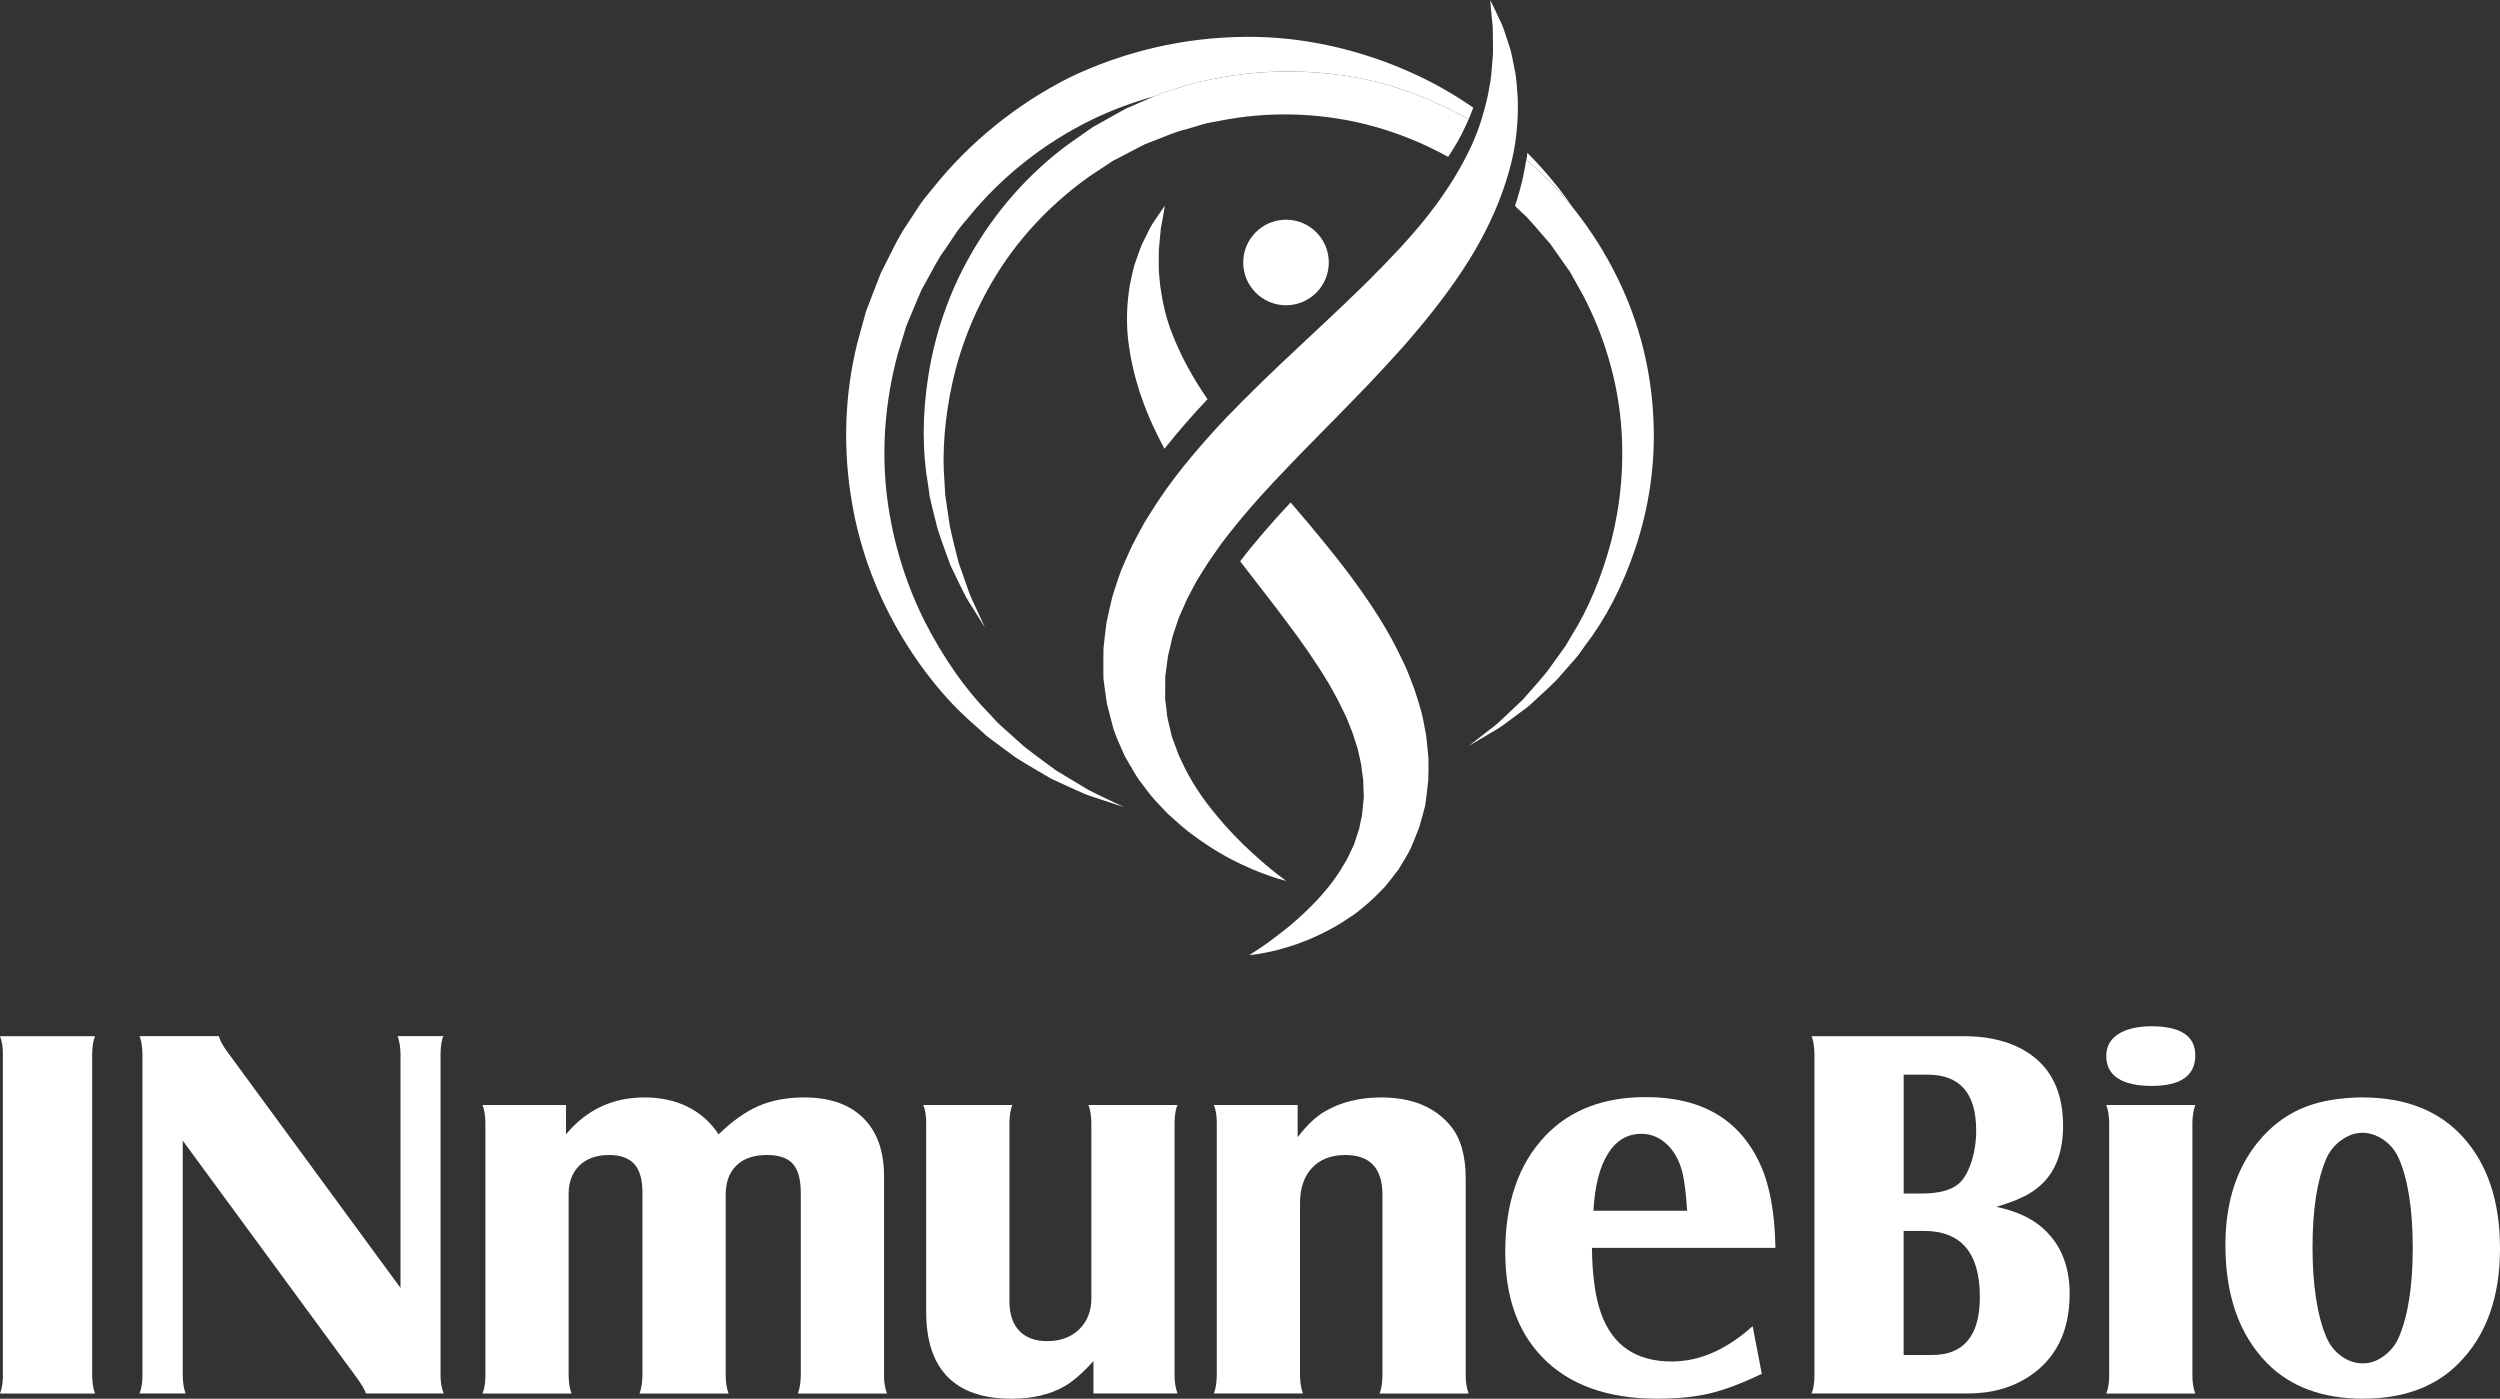 <?xml version="1.0" encoding="UTF-8"?> <svg xmlns="http://www.w3.org/2000/svg" id="uuid-6b8d38dc-dbcd-4970-af34-5550ad35ddc9" viewBox="0 0 728.63 407.66"><rect x="0" y="0" width="728.63" height="407.66" fill="#333333" stroke="none"/><defs><style>.uuid-d485fca9-aa47-42b6-b4ea-59b8be549fee{fill:#ffffff;}.uuid-de38604d-fe79-4713-a498-4caf17512d7a{fill:#ffffff;}.uuid-08c1d2f6-4eaf-4081-aa05-453a4655bd3f{fill:#ffffff;}</style></defs><g id="uuid-4848f1a1-70c5-4451-b76a-32579a277136"><path class="uuid-d485fca9-aa47-42b6-b4ea-59b8be549fee" d="m353.2,23.1c-1.92.44-3.88.69-5.76,1.29-1.88.58-3.75,1.16-5.61,1.74-1.84.5-3.66,1.19-5.46,1.95-1.86.78-3.71,1.63-5.55,2.41l-2.71,1.19c-.83.43-1.59.88-2.39,1.32-1.58.89-3.16,1.77-4.72,2.65l-1.18.66-.59.33-.29.16-.15.08c-.55.32-.23.15-.4.24l-2.32,1.62c-1.54,1.08-3.08,2.16-4.61,3.23-12.05,8.85-21.56,20.07-28.32,31.84-6.84,11.78-10.76,24.17-12.58,35.74-1.83,11.58-1.72,22.43-.08,31.72.17,1.17.32,2.32.48,3.45.23,1.11.52,2.2.77,3.27.53,2.13,1.04,4.19,1.53,6.16,1.23,3.87,2.59,7.34,3.7,10.49,1.45,3.06,2.75,5.75,3.91,8.07,1.12,2.34,2.46,4.09,3.34,5.62,1.88,3.01,2.88,4.61,2.88,4.61,0,0-.79-1.71-2.28-4.94-.68-1.63-1.8-3.54-2.6-5.98-.84-2.39-1.8-5.14-2.88-8.23-.76-3.19-1.72-6.67-2.51-10.5-.29-1.94-.58-3.95-.89-6.04-.15-1.04-.34-2.1-.46-3.18-.06-1.08-.12-2.2-.18-3.33-.78-8.95.05-19.16,2.42-29.8,2.44-10.65,6.86-21.75,13.52-32.18,6.68-10.43,15.81-20.01,26.77-27.69,1.4-.92,2.81-1.85,4.22-2.77l2.11-1.4,2.12-1.1c1.6-.84,3.2-1.67,4.8-2.51.8-.42,1.61-.86,2.41-1.24l2.33-.9c3.14-1.17,6.1-2.61,9.53-3.42l5-1.48c1.66-.52,3.41-.7,5.12-1.07,13.7-2.72,28.2-2.42,41.99.94,8.54,2.1,16.79,5.36,24.43,9.61.39-.61.81-1.22,1.18-1.83,1.96-3.05,3.5-6.12,4.78-9.13-8.54-4.85-17.77-8.61-27.37-11.04-15.63-3.65-32.02-3.83-47.46-.62Zm128.7,99.22c-.57-13.56-3.83-27.89-10.55-41.46-3.43-7.02-7.81-13.97-13.01-20.44-4.01-4.99-8.52-9.67-13.49-13.86-.27,1.67-.63,3.34-.96,5.09-.62,2.76-1.41,5.56-2.34,8.37l1.57,1.52c2.64,2.26,4.73,5.04,7.02,7.6l1.69,1.95,1.48,2.09c.98,1.4,1.96,2.79,2.94,4.18l1.31,1.85,1.31,2.34c.87,1.56,1.74,3.11,2.6,4.65,6.1,11.71,9.81,24.43,10.93,36.77,1.11,12.34-.09,24.22-2.82,34.8-2.81,10.54-6.77,19.97-11.59,27.57-.57.97-1.13,1.93-1.68,2.87-.61.9-1.26,1.74-1.87,2.61-1.24,1.71-2.42,3.36-3.57,4.95-2.47,3.03-4.92,5.68-7.06,8.16-2.38,2.24-4.52,4.25-6.37,6-1.83,1.79-3.68,2.96-5.04,4.1-2.8,2.18-4.3,3.34-4.3,3.34,0,0,1.63-.96,4.69-2.75,1.49-.97,3.52-1.92,5.58-3.47,2.08-1.55,4.47-3.34,7.16-5.34,2.43-2.28,5.25-4.74,8.12-7.61,1.35-1.52,2.74-3.11,4.19-4.75.72-.84,1.48-1.67,2.19-2.55.66-.93,1.33-1.87,2.01-2.83,5.76-7.48,10.84-17.07,14.56-28.19,3.73-11.11,5.94-23.92,5.3-37.52Z"></path><path class="uuid-08c1d2f6-4eaf-4081-aa05-453a4655bd3f" d="m319.36,231.26c-1.07-.51-2.27-1.05-3.43-1.82-2.38-1.46-5.11-3.1-8.15-4.9-2.85-2.15-6.09-4.41-9.43-7.07-1.58-1.43-3.24-2.91-4.95-4.46-.85-.76-1.75-1.52-2.6-2.34-.81-.87-1.63-1.76-2.46-2.67-6.9-6.97-13.3-16.12-18.74-26.71-5.36-10.64-9.39-23.04-11.07-36.45-1.66-13.42-.66-27.81,3.19-41.91.53-1.75,1.07-3.5,1.62-5.27l.8-2.64,1-2.41c.76-1.81,1.53-3.62,2.29-5.45.39-.9.76-1.84,1.16-2.71l1.32-2.38c1.82-3.17,3.3-6.44,5.62-9.51l3.16-4.72c1.03-1.6,2.37-2.97,3.55-4.47,9.61-11.82,22-21.67,35.92-28.46,5.85-2.84,11.96-5.1,18.21-6.83,1.81-.76,3.63-1.45,5.46-1.95,1.86-.58,3.73-1.15,5.61-1.74,1.87-.59,3.83-.85,5.76-1.29,15.44-3.21,31.82-3.03,47.46.62,9.59,2.43,18.83,6.19,27.37,11.04.49-1.13.94-2.26,1.36-3.38-5.59-3.88-11.62-7.36-18.13-10.25-14.51-6.53-31.56-10.67-48.73-10.38-17.2.15-34.64,4.13-50.45,11.66-15.67,7.81-29.57,19.08-40.28,32.54-1.31,1.7-2.79,3.28-3.94,5.09-1.17,1.79-2.34,3.58-3.51,5.37-2.42,3.45-4.23,7.52-6.21,11.34l-1.45,2.89c-.39.94-.72,1.86-1.08,2.78-.71,1.85-1.42,3.69-2.13,5.52l-.53,1.37-.26.69-.13.34-.17.46-.06.19-.82,2.99c-.55,1.98-1.08,3.95-1.62,5.92-3.96,15.82-4.12,31.89-1.6,46.48,2.46,14.65,7.79,27.78,14.33,38.77,6.53,11.01,14.18,20.03,22.04,26.69.95.86,1.89,1.72,2.8,2.56.97.78,1.97,1.48,2.92,2.21,1.93,1.42,3.78,2.79,5.57,4.11,3.73,2.39,7.3,4.36,10.42,6.23,3.34,1.55,6.32,2.91,8.9,4.05,1.28.63,2.52,1,3.65,1.37,1.13.37,2.15.72,3.07,1.01,3.68,1.23,5.64,1.87,5.64,1.87,0,0-1.86-.89-5.36-2.56-.87-.42-1.85-.88-2.92-1.39ZM449,48.59c-1.24-1.37-2.53-2.73-3.85-4.06-.04.35-.07.7-.11,1.06-.04.33-.11.65-.17.98,4.97,4.19,9.48,8.87,13.49,13.86-2.78-4.05-5.88-8.03-9.35-11.83Zm-7.62-28.68c-.53-2.67-.93-5.09-1.74-7.24-.7-2.14-1.28-4.05-1.94-5.6-.71-1.52-1.32-2.82-1.81-3.86-1.03-2.09-1.57-3.2-1.57-3.2,0,0,.11,1.24.31,3.55.12,1.16.26,2.59.43,4.25.07,1.68.01,3.55.06,5.61.11,2.03-.16,4.34-.36,6.81-.09,2.46-.69,5.08-1.17,7.82-1.25,5.45-3.02,11.42-6.19,17.4-3.04,6.02-7.06,12.15-11.96,18.27-4.91,6.13-10.72,12.22-16.98,18.45-1.55,1.57-3.18,3.09-4.82,4.66-1.61,1.58-3.25,3.16-4.95,4.74-3.39,3.18-6.82,6.41-10.28,9.65-7,6.52-14.12,13.36-21.11,20.61-6.88,7.35-13.67,15.11-19.47,23.75-1.46,2.15-2.82,4.41-4.21,6.6-1.3,2.27-2.48,4.64-3.71,6.93-1.13,2.37-2.14,4.82-3.18,7.2-.93,2.46-1.68,4.99-2.49,7.45-.63,2.55-1.18,5.09-1.73,7.6-.36,2.56-.63,5.11-.89,7.62-.07,2.53-.03,5.04-.03,7.49v.69c0-.1.05,1.25.03.73v.1s.12.8.12.8l.21,1.59c.15,1.06.3,2.1.44,3.14l.23,1.55.47,1.89c.33,1.25.65,2.49.97,3.72.58,2.54,1.52,4.59,2.43,6.67.45,1.03.91,2.05,1.35,3.06.55.95,1.1,1.89,1.64,2.82,1.1,1.85,2.09,3.7,3.4,5.26,1.26,1.59,2.35,3.26,3.68,4.64,1.3,1.41,2.55,2.78,3.82,4.07,2.69,2.41,5.17,4.7,7.76,6.5,5.07,3.74,9.77,6.4,13.78,8.25,3.97,1.92,7.25,3.03,9.46,3.78,2.21.73,3.44.98,3.44.98,0,0-1.02-.72-2.82-2.15-1.83-1.39-4.41-3.58-7.51-6.44-3.11-2.85-6.68-6.48-10.28-10.89-3.61-4.37-7.24-9.58-9.92-15.59-.78-1.45-1.29-3.03-1.87-4.6-.29-.78-.58-1.56-.88-2.36-.19-.82-.38-1.64-.57-2.48-.37-1.66-.9-3.34-.93-4.85-.09-.76-.18-1.53-.28-2.31l-.16-1.16v-1.57c.01-1.05.02-2.11.02-3.18v-1.6s-.02-.8-.02-.8v-.1c-.02-.59.03.69.03.53l.02-.17.05-.34c.24-1.82.49-3.67.73-5.54.47-1.84.88-3.68,1.29-5.54.61-1.82,1.23-3.66,1.85-5.51.79-1.82,1.6-3.64,2.41-5.48.97-1.8,1.87-3.64,2.89-5.44,1.14-1.78,2.19-3.59,3.38-5.37,1.25-1.77,2.43-3.57,3.73-5.34,5.29-7.03,11.39-14,17.93-20.79,6.46-6.89,13.35-13.63,20.04-20.57,3.39-3.44,6.71-6.92,9.95-10.47,3.25-3.52,6.47-7.05,9.48-10.73,6.09-7.24,11.66-14.74,16.23-22.44,4.55-7.73,8.01-15.68,10.15-23.34,2.26-7.64,2.78-15.05,2.6-21.39-.27-3.19-.32-6.13-1-8.81Z"></path><path class="uuid-de38604d-fe79-4713-a498-4caf17512d7a" d="m416.31,220.81c-.21-2.18-.41-4.4-.68-6.63-.42-2.17-.8-4.39-1.33-6.58-.64-2.12-1.24-4.29-1.96-6.41-.79-2.06-1.55-4.18-2.41-6.23-.94-1.98-1.87-4.02-2.88-5.98-4-7.86-8.93-15.01-13.95-21.81-5.13-6.72-10.38-13.08-15.58-19.13-.46-.54-.91-1.07-1.37-1.61-5.38,5.77-10.38,11.49-14.7,17.17,4.47,5.86,9.06,11.59,13.32,17.35,4.74,6.22,9.07,12.5,12.75,18.69.91,1.56,1.69,3.13,2.56,4.68.81,1.55,1.5,3.1,2.27,4.64.66,1.55,1.23,3.1,1.86,4.64.5,1.55.99,3.08,1.48,4.61.34,1.53.69,3.06,1.03,4.57.17,1.52.35,3.03.59,4.54.05,1.53.09,3.03.15,4.51v.28s.02.14.02.14c-.02.15.18-1.11.09-.54v.09s-.08.66-.08.66l-.15,1.33c-.09.88-.18,1.76-.26,2.63l-.13,1.3-.21.88c-.13.59-.25,1.19-.38,1.78-.12,1.17-.68,2.49-1.1,3.8-.21.66-.42,1.31-.63,1.96-.3.62-.59,1.23-.88,1.84-.58,1.23-1.12,2.47-1.86,3.6-2.62,4.68-5.98,8.71-9.28,12.04-3.29,3.37-6.51,6.14-9.3,8.27-2.78,2.16-5.08,3.82-6.71,4.86-1.61,1.07-2.51,1.62-2.51,1.62,0,0,1.05-.05,2.99-.39,1.93-.35,4.8-.86,8.34-1.99,3.56-1.06,7.79-2.73,12.48-5.26,2.38-1.21,4.71-2.84,7.25-4.56,2.4-1.89,4.92-3.95,7.29-6.5,1.28-1.18,2.33-2.63,3.46-4.07.56-.73,1.13-1.47,1.7-2.21.49-.81.98-1.62,1.48-2.44,1-1.66,2.02-3.31,2.8-5.43.41-1.03.82-2.05,1.24-3.09l.6-1.58.35-1.26c.23-.85.47-1.7.71-2.56l.34-1.29.17-.64.02-.09c-.07.53.13-.8.11-.7l.03-.19.06-.39c.26-2.08.56-4.21.76-6.36.06-2.16.1-4.35.05-6.57Zm-74.37-122.82c-2.15-5.13-3.16-10.14-3.8-14.72-.2-2.28-.5-4.49-.41-6.53,0-2.04-.05-3.98.18-5.66.18-1.7.27-3.27.44-4.66.26-1.39.48-2.56.66-3.52.32-1.93.49-2.95.49-2.95,0,0-.6.86-1.71,2.46-.54.8-1.21,1.8-1.99,2.98-.74,1.22-1.45,2.73-2.29,4.43-.94,1.7-1.56,3.68-2.32,5.85-.88,2.16-1.27,4.61-1.87,7.26-.88,5.29-1.28,11.59-.23,18.26.94,6.69,2.99,13.75,5.97,20.72,1.29,2.98,2.76,5.94,4.33,8.88,3.97-5.02,8.12-9.76,12.35-14.23.07-.07.14-.14.21-.22-.56-.82-1.14-1.64-1.67-2.46-3.51-5.42-6.32-10.74-8.34-15.89Zm32.87-9.02c6.89,0,12.47-5.58,12.47-12.47s-5.58-12.47-12.47-12.47-12.47,5.59-12.47,12.47,5.58,12.47,12.47,12.47Z"></path><path class="uuid-d485fca9-aa47-42b6-b4ea-59b8be549fee" d="m0,302h27.7c-.51,1.22-.79,2.92-.84,5.11v93.92c.05,2.18.33,3.89.84,5.11H0c.56-1.37.84-3.08.84-5.11v-93.92c0-2.09-.28-3.79-.84-5.11Z"></path><path class="uuid-d485fca9-aa47-42b6-b4ea-59b8be549fee" d="m53.26,332.43v68.59c.05,2.08.33,3.79.84,5.11h-13.42c.56-1.48.84-3.18.84-5.11v-93.92c-.05-2.14-.33-3.84-.84-5.11h23.11c.26,1.12,1.04,2.59,2.36,4.42l50.58,68.96v-68.28c-.05-2.03-.33-3.74-.84-5.11h13.35c-.51.96-.79,2.67-.84,5.11v94.07c.05,1.94.35,3.59.91,4.96h-22.66c-.3-1.01-1.2-2.54-2.67-4.58l-50.73-69.12Z"></path><path class="uuid-d485fca9-aa47-42b6-b4ea-59b8be549fee" d="m164.95,330.61c5.96-7.17,13.59-10.76,22.89-10.76s16.86,3.59,21.6,10.76c3.97-3.87,7.85-6.62,11.67-8.28,3.82-1.65,8.24-2.48,13.28-2.48,7.42,0,13.16,2,17.2,5.98,4.04,4,6.06,9.63,6.06,16.91v58.29c0,1.88.29,3.58.84,5.11h-25.94c.51-1.42.79-3.13.84-5.11v-53.33c0-3.92-.76-6.74-2.29-8.47-1.53-1.73-4.04-2.6-7.55-2.6-3.87,0-6.84,1.02-8.92,3.05-2.09,2.05-3.13,4.89-3.13,8.55v52.8c.05,2.08.33,3.79.84,5.11h-25.94c.5-1.37.79-3.08.84-5.11v-53.49c0-3.76-.79-6.52-2.37-8.27-1.58-1.76-4.04-2.64-7.4-2.64-3.61,0-6.47,1.02-8.58,3.05-2.11,2.05-3.16,4.81-3.16,8.32v53.03c.05,2.08.33,3.79.84,5.11h-25.94c.55-1.37.84-3.08.84-5.11v-73.86c-.05-2.13-.33-3.84-.84-5.11h24.33v8.55Z"></path><path class="uuid-d485fca9-aa47-42b6-b4ea-59b8be549fee" d="m318.69,406.14v-9.46c-3.05,3.41-5.85,5.85-8.39,7.32-4.22,2.44-9.39,3.66-15.49,3.66-8.24,0-14.44-2.12-18.62-6.37-4.17-4.25-6.25-10.57-6.25-18.96v-55.16c0-2.03-.28-3.74-.84-5.11h25.94c-.51,1.23-.79,2.93-.84,5.11v52.03c0,3.77.95,6.66,2.86,8.66,1.91,2.01,4.64,3.01,8.2,3.01,3.86,0,6.96-1.16,9.31-3.47,2.34-2.32,3.51-5.32,3.51-9.05v-51.19c-.05-2.08-.33-3.79-.84-5.11h25.93c-.51,1.17-.79,2.88-.84,5.11v73.86c0,1.78.28,3.48.84,5.11h-24.49Z"></path><path class="uuid-d485fca9-aa47-42b6-b4ea-59b8be549fee" d="m353.79,322.06h24.41v9.38c2.7-3.51,5.31-6,7.86-7.47,4.67-2.75,10.17-4.12,16.48-4.12,8.85,0,15.56,2.72,20.14,8.17,3,3.56,4.5,8.72,4.5,15.48v57.53c0,1.83.28,3.53.84,5.11h-25.94c.51-1.22.79-2.93.84-5.11v-52.8c0-7.73-3.61-11.6-10.83-11.6-4.12,0-7.35,1.25-9.69,3.74-2.34,2.49-3.51,5.95-3.51,10.37v50.28c.05,2.03.33,3.74.84,5.11h-25.94c.51-1.32.79-3.03.84-5.11v-73.86c0-2.03-.28-3.74-.84-5.11Z"></path><path class="uuid-d485fca9-aa47-42b6-b4ea-59b8be549fee" d="m513.47,400.41c-5.85,2.8-10.92,4.71-15.22,5.72-4.3,1.01-9.38,1.52-15.22,1.52-14.65,0-25.86-4.07-33.64-12.21-7.13-7.43-10.68-17.6-10.68-30.52,0-14.45,3.91-25.76,11.75-33.95,7.17-7.48,16.91-11.22,29.22-11.22,16.28,0,27.39,6.53,33.34,19.61,2.8,6.1,4.27,14.21,4.43,24.34h-53.48c.1,8.19,1.01,14.62,2.74,19.3,3.36,9.2,10.2,13.81,20.52,13.81,8.09,0,15.94-3.43,23.58-10.3l2.67,13.89Zm-49.06-47.53h27.31c-.3-4.78-.76-8.5-1.37-11.14-.87-3.45-2.38-6.2-4.54-8.24-2.16-2.03-4.64-3.05-7.44-3.05-4.07,0-7.32,1.94-9.73,5.8-2.42,3.86-3.83,9.41-4.24,16.63Z"></path><path class="uuid-de38604d-fe79-4713-a498-4caf17512d7a" d="m527.97,302h44.33c8.64,0,15.56,2.09,20.75,6.26,5.49,4.48,8.24,11.11,8.24,19.91,0,9.26-3.28,15.82-9.84,19.68-2.14,1.32-5.34,2.62-9.61,3.89,5.03,1.07,9.1,2.77,12.2,5.11,6.1,4.68,9.16,11.42,9.16,20.21,0,10.79-3.87,18.76-11.59,23.96-5.08,3.4-11.09,5.11-18.01,5.11h-45.62c.56-1.37.84-3.1.84-5.19v-93.84c-.05-2.19-.33-3.89-.84-5.11Zm26.86,45.85h5.27c4.98,0,8.59-.96,10.83-2.9,1.47-1.32,2.68-3.41,3.62-6.26.94-2.85,1.41-5.92,1.41-9.23,0-10.83-4.73-16.25-14.19-16.25h-6.94v34.64Zm0,47.07h8.24c9.31,0,13.96-5.64,13.96-16.94,0-12.82-5.45-19.23-16.33-19.23h-5.88v36.16Z"></path><path class="uuid-de38604d-fe79-4713-a498-4caf17512d7a" d="m626.93,299.1c8.59,0,12.89,2.82,12.89,8.47,0,5.95-4.25,8.92-12.74,8.92s-13.2-2.9-13.2-8.69c0-2.75,1.14-4.87,3.43-6.37,2.29-1.5,5.5-2.28,9.62-2.33Zm-13.05,22.96h25.94c-.51,1.37-.79,3.08-.84,5.11v73.86c0,1.88.28,3.58.84,5.11h-25.94c.56-1.37.84-3.08.84-5.11v-73.86c-.05-2.13-.33-3.84-.84-5.11Z"></path><path class="uuid-de38604d-fe79-4713-a498-4caf17512d7a" d="m688.57,319.85c12.56,0,22.33,3.87,29.3,11.59,7.17,7.94,10.76,18.75,10.76,32.42,0,14.35-4.07,25.56-12.21,33.65-6.77,6.76-16.02,10.14-27.77,10.14s-21.18-3.48-28-10.45c-8.03-8.24-12.05-19.68-12.05-34.33,0-13.17,3.66-23.75,10.98-31.74,3.56-3.86,7.65-6.7,12.29-8.51,4.63-1.8,10.2-2.73,16.71-2.78Zm0,10.3c-2.14,0-4.19.71-6.18,2.14-1.98,1.42-3.46,3.25-4.43,5.49-2.64,6.21-3.97,14.77-3.97,25.71s1.35,19.94,4.04,26.24c.97,2.29,2.43,4.14,4.38,5.53,1.96,1.4,4.03,2.1,6.22,2.1s4.18-.71,6.14-2.14c1.96-1.42,3.42-3.26,4.39-5.5,2.69-6.3,4.04-14.98,4.04-26.01s-1.35-19.91-4.04-26.02c-.97-2.23-2.42-4.04-4.35-5.41-1.93-1.37-4.02-2.09-6.26-2.14Z"></path></g></svg> 